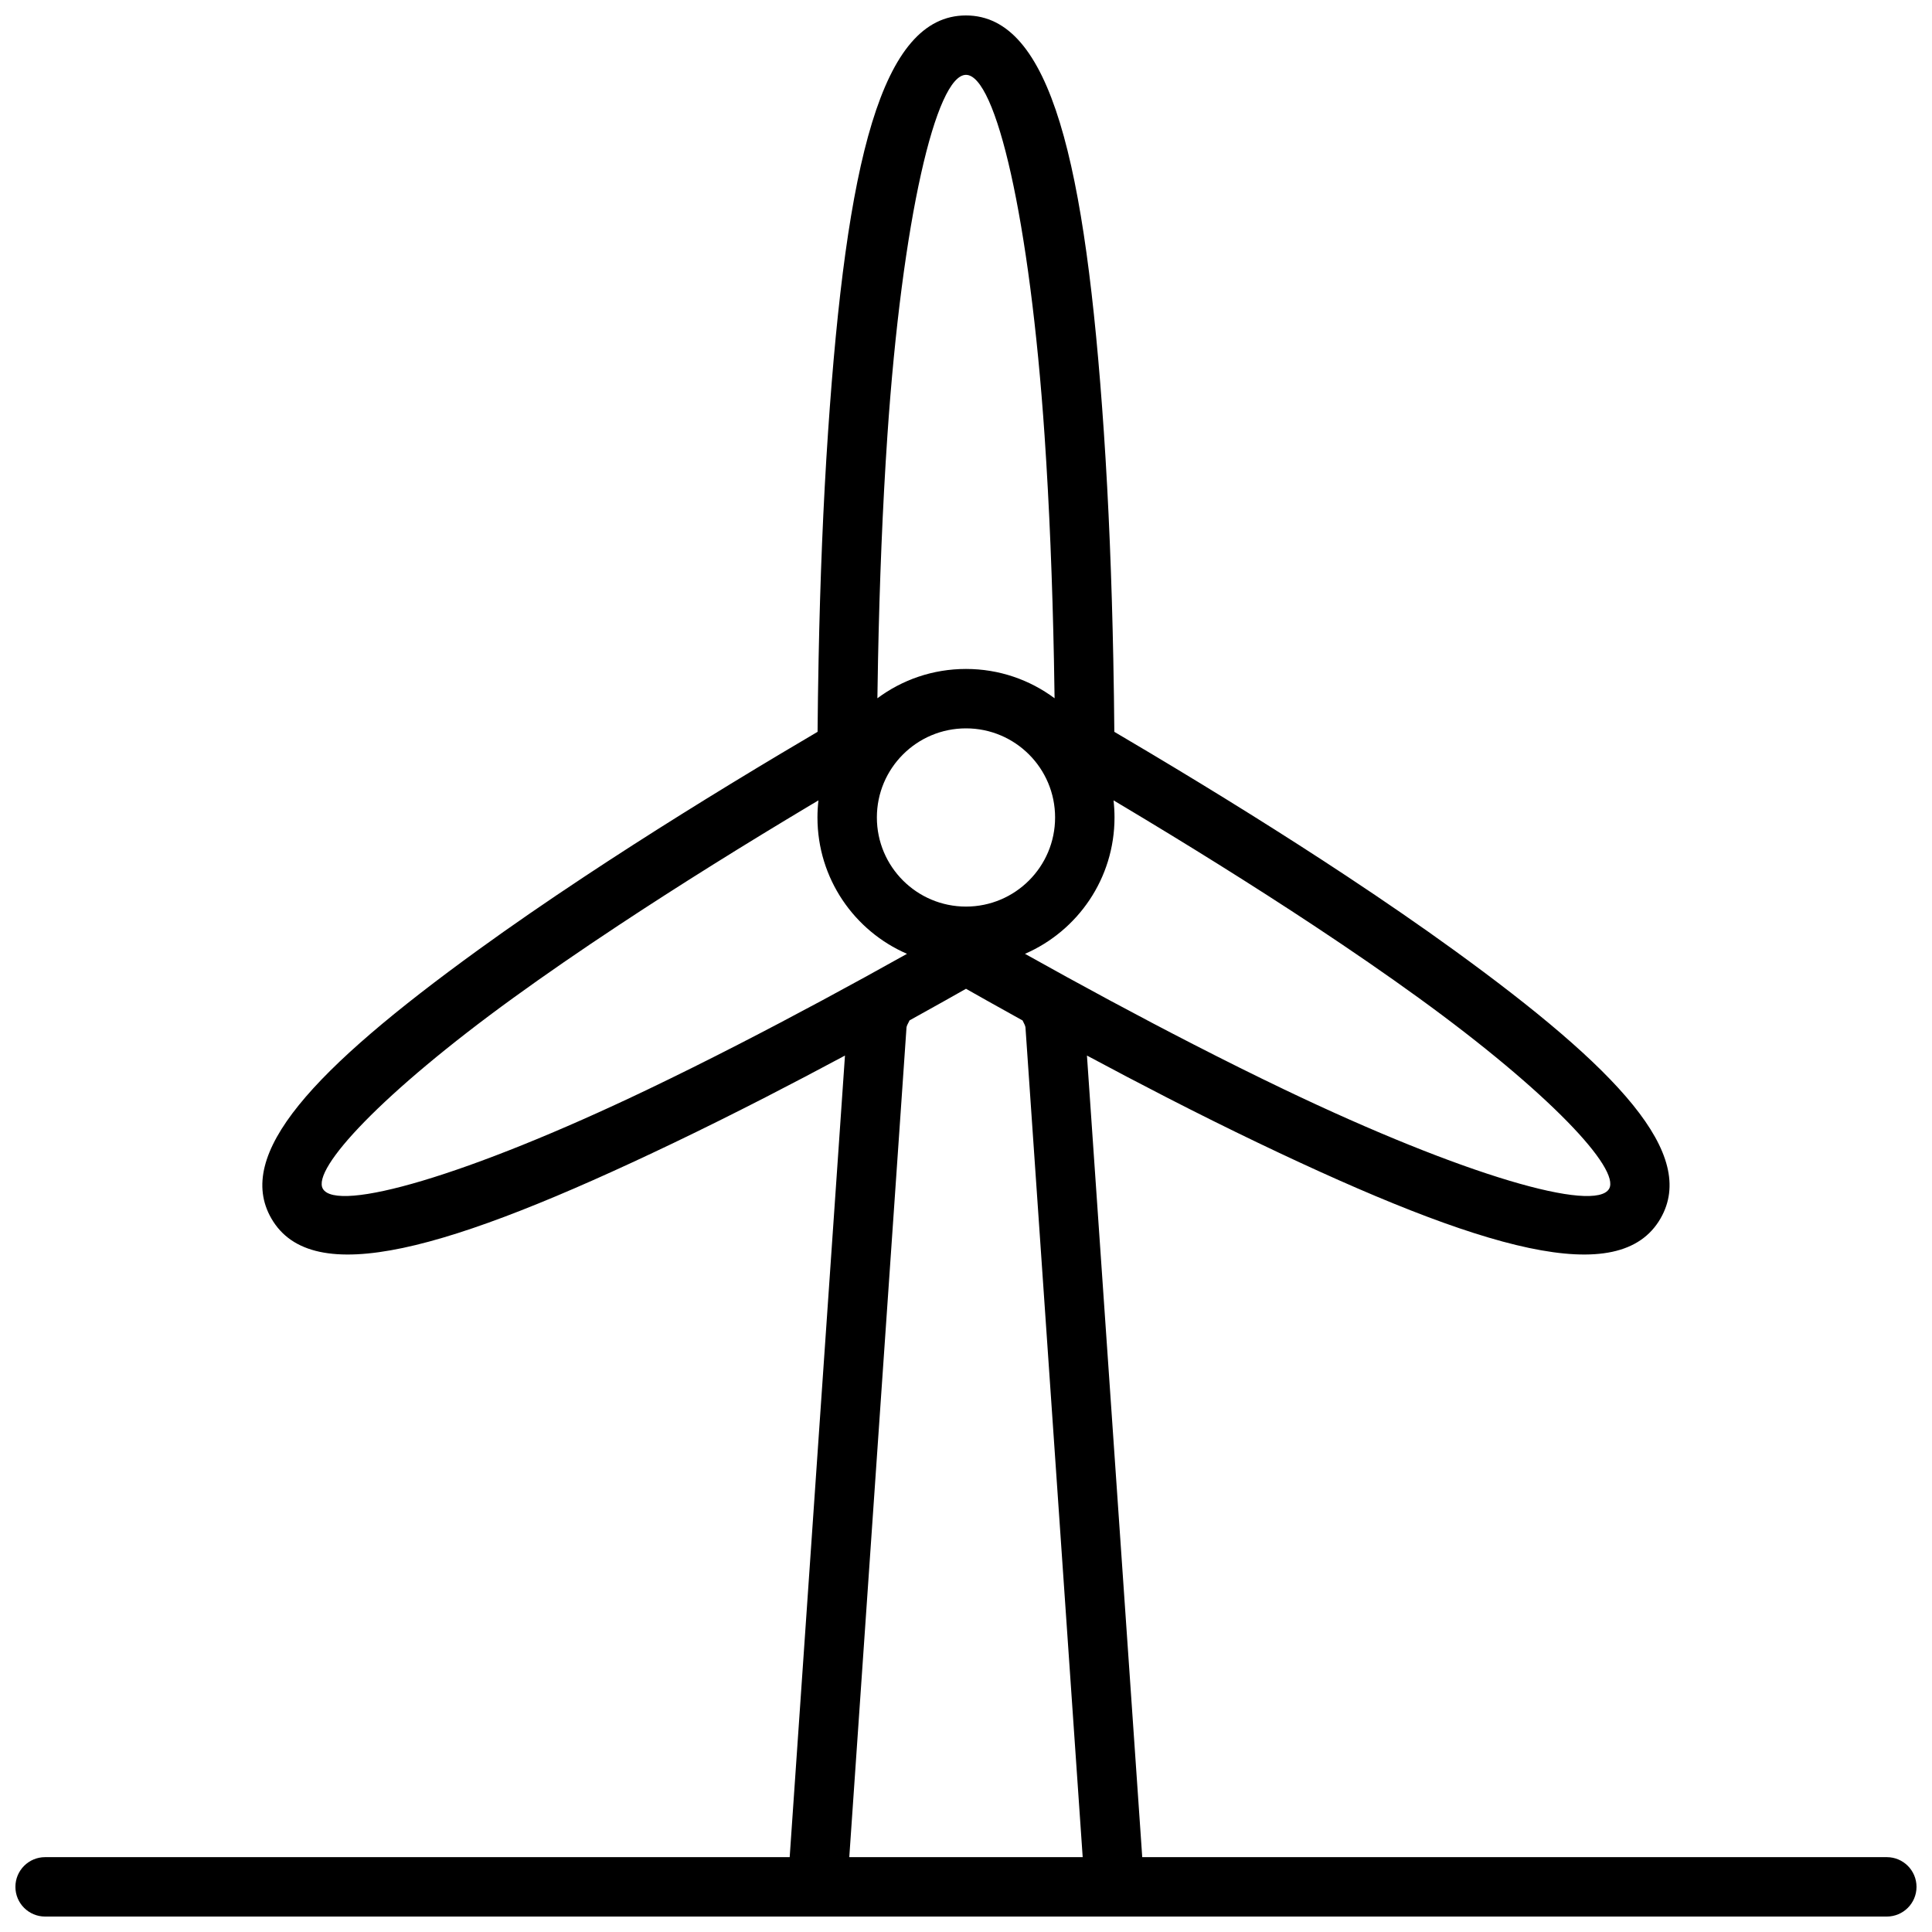 <?xml version="1.0" encoding="UTF-8"?>
<!-- Uploaded to: SVG Repo, www.svgrepo.com, Generator: SVG Repo Mixer Tools -->
<svg width="800px" height="800px" version="1.1" viewBox="144 144 512 512" xmlns="http://www.w3.org/2000/svg">
 <defs>
  <clipPath id="a">
   <path d="m148.09 148.09h503.81v503.81h-503.81z"/>
  </clipPath>
 </defs>
 <g clip-path="url(#a)">
  <path d="m453.17 434.82c-7.012-3.598-14.062-7.305-21.117-11.086l14.652 212.43h197.32c4.348 0 7.871 3.523 7.871 7.871s-3.523 7.871-7.871 7.871h-488.07c-4.348 0-7.871-3.523-7.871-7.871s3.523-7.871 7.871-7.871h197.32l14.652-212.43c-7.055 3.781-14.102 7.488-21.117 11.086-8.348 4.281-16.465 8.316-24.301 12.07-59.965 28.723-95.754 38.797-106.59 20.02-9.82-17.012 10.934-39.371 54.859-71.207 8.676-6.285 18.16-12.816 28.336-19.543 16.461-10.887 34.02-21.824 52.02-32.57 3.25-1.941 6.418-3.816 9.531-5.648 0.051-6.109 0.137-12.383 0.273-19.305 0.41-20.871 1.215-41.168 2.512-60.223 4.848-71.352 14.055-110.32 36.539-110.32 22.48 0 31.688 38.969 36.539 110.32 1.293 19.055 2.098 39.352 2.508 60.223 0.137 6.922 0.223 13.195 0.273 19.305 3.113 1.832 6.285 3.707 9.531 5.648 18 10.746 35.559 21.684 52.023 32.57 10.172 6.727 19.656 13.258 28.332 19.543 43.926 31.836 64.68 54.195 54.859 71.207-10.84 18.777-46.625 8.703-106.59-20.02-7.836-3.754-15.953-7.789-24.301-12.07zm-76.484-115.87c-0.066 3.512-0.125 6.856-0.168 10.098 6.555-4.883 14.68-7.769 23.48-7.769 8.797 0 16.922 2.887 23.477 7.769-0.043-3.242-0.098-6.586-0.168-10.098-0.41-20.637-1.203-40.691-2.481-59.469-3.906-57.504-12.918-95.645-20.828-95.645-7.914 0-16.926 38.141-20.832 95.645-1.277 18.777-2.07 38.832-2.481 59.469zm64.094 38.156c-0.562-0.336-1.125-0.668-1.68-1 0.168 1.488 0.258 3 0.258 4.531 0 16.184-9.77 30.086-23.73 36.137 14.895 8.332 29.902 16.43 44.73 24.035 8.227 4.223 16.215 8.195 23.918 11.883 48.137 23.059 82.473 32.723 86.156 26.348 3.016-5.223-15.707-25.398-50.465-50.586-8.484-6.148-17.785-12.551-27.777-19.16-16.242-10.738-33.605-21.555-51.41-32.188zm-56.414 39.668c-13.961-6.051-23.73-19.953-23.73-36.137 0-1.531 0.09-3.043 0.262-4.531-0.559 0.332-1.121 0.664-1.684 1-17.805 10.633-35.164 21.449-51.406 32.188-9.996 6.609-19.297 13.012-27.781 19.16-34.758 25.188-53.48 45.363-50.465 50.586 3.684 6.375 38.02-3.289 86.16-26.348 7.699-3.688 15.691-7.66 23.918-11.883 14.824-7.606 29.832-15.703 44.727-24.035zm15.633-12.52c13.043 0 23.613-10.574 23.613-23.617s-10.57-23.613-23.613-23.613-23.617 10.57-23.617 23.613 10.574 23.617 23.617 23.617zm-14.953 30.156c-0.52 0.949-0.789 1.574-0.812 1.875l-15.164 219.88h61.855l-15.164-219.88c-0.023-0.324-0.277-0.938-0.762-1.848-3.106-1.715-6.207-3.445-9.301-5.184-1.938-1.09-3.836-2.16-5.699-3.215-1.867 1.055-3.766 2.125-5.699 3.215-3.082 1.727-6.164 3.449-9.254 5.156z" fill-rule="evenodd"/>
 </g>
</svg>